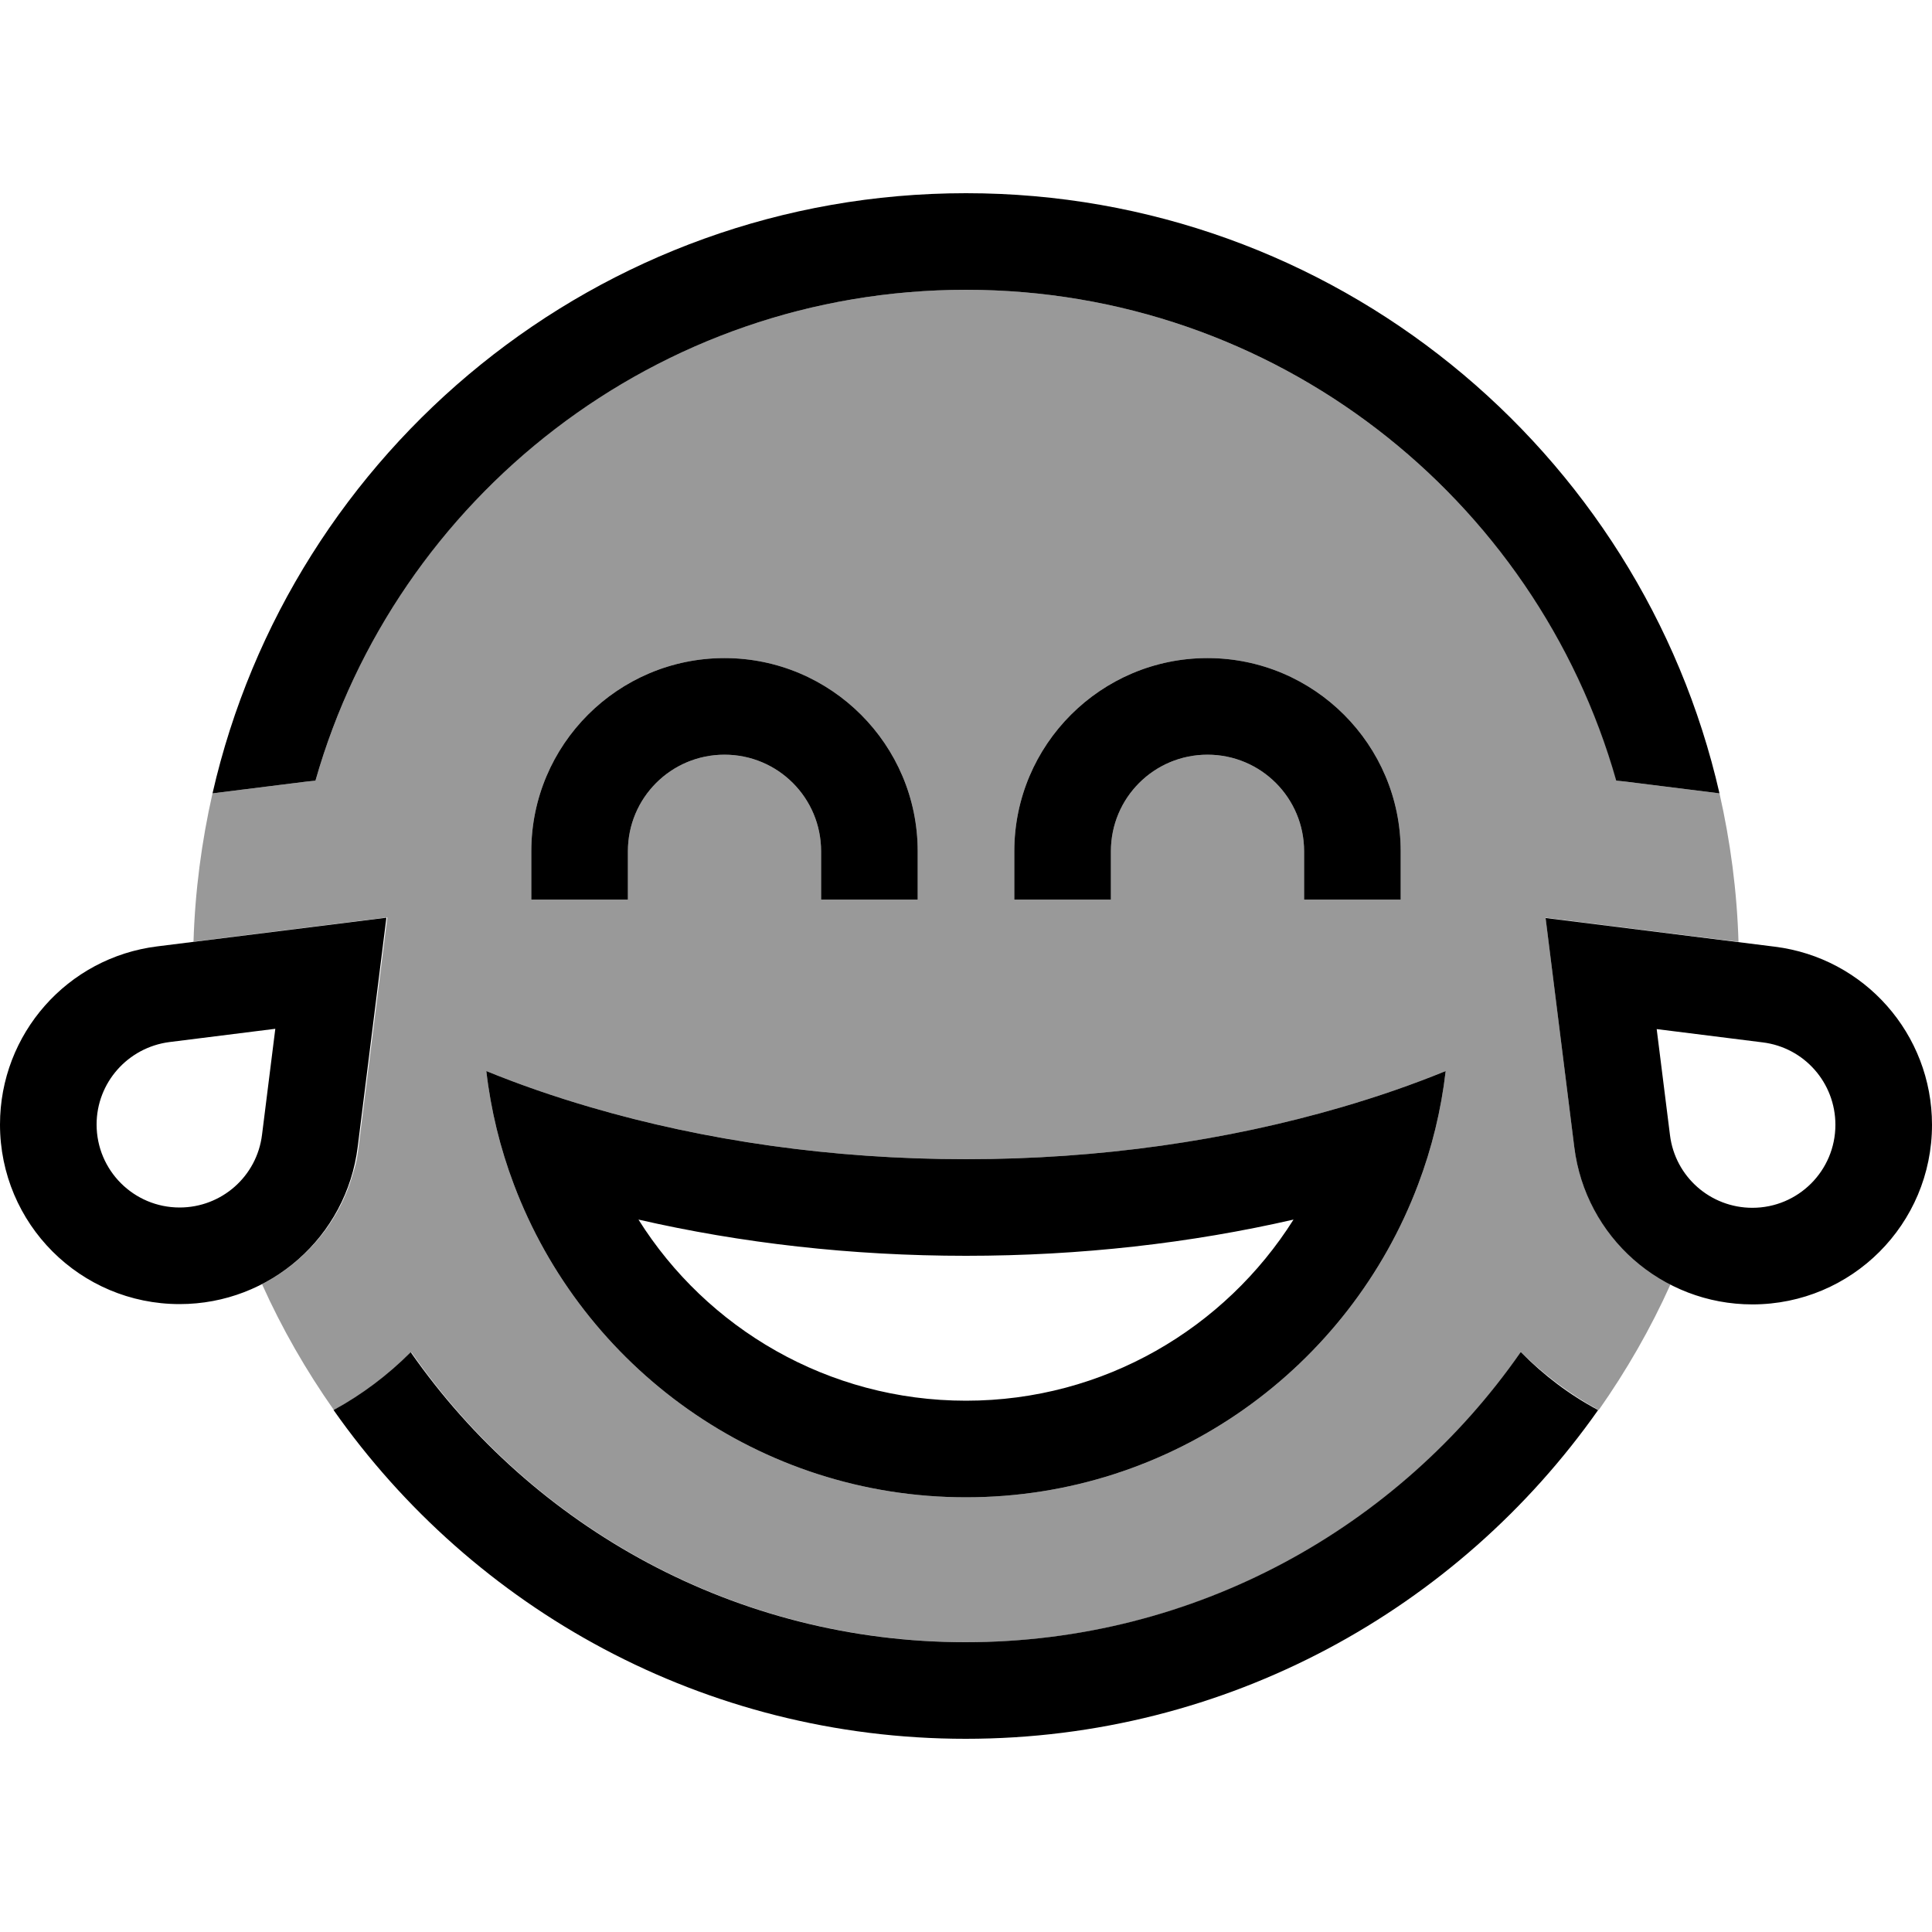 <svg xmlns="http://www.w3.org/2000/svg" viewBox="0 0 640 640"><!--! Font Awesome Pro 7.1.0 by @fontawesome - https://fontawesome.com License - https://fontawesome.com/license (Commercial License) Copyright 2025 Fonticons, Inc. --><path opacity=".4" fill="currentColor" d="M64.1 312C64.6 295.2 66.8 278.7 70.4 262.8L101.6 258.9C102.6 258.8 103.5 258.7 104.5 258.6C131.2 164.7 217.6 96 320 96C422.4 96 508.8 164.8 535.5 258.6C536.5 258.7 537.4 258.8 538.4 258.9L569.6 262.8C573.2 278.7 575.4 295.1 575.9 312C524.3 305.6 531.2 306.4 512 304C515.5 332.2 517.2 345.4 521.5 379.9C524 400 536.4 416.7 553.4 425.4C546.8 440.1 538.8 454 529.6 467.1C520.2 462 511.6 455.5 503.9 448C463.4 506 396.2 544 320.1 544C244 544 176.7 506 136.3 448C128.7 455.6 120.1 462 110.6 467.1C101.4 454 93.4 440.1 86.8 425.4C95.3 421 102.6 414.7 108.2 406.9C111 403 113.3 398.8 115.1 394.2C116 391.9 116.7 389.6 117.4 387.2C118.1 384.8 118.5 382.4 118.8 379.8C128 306.2 125.4 327.1 128.3 303.9C98.1 307.7 88.9 308.8 64.4 311.9zM161.1 354.8C162.6 367.8 165.7 380.4 170.2 392.3C193 452.9 251.5 496 320 496C388.5 496 447 452.9 469.8 392.3C474.3 380.4 477.4 367.8 478.9 354.8C467.9 359.3 456.3 363.3 444.3 366.8C406.7 377.8 364.5 384 320 384C275.5 384 233.4 377.8 195.7 366.8C183.7 363.3 172.1 359.3 161.1 354.8zM176 282L176 298L208 298L208 282C208 264.3 222.3 250 240 250C257.7 250 272 264.3 272 282L272 298L304 298L304 282C304 246.7 275.3 218 240 218C204.7 218 176 246.7 176 282zM336 282L336 298L368 298L368 282C368 264.3 382.3 250 400 250C417.7 250 432 264.3 432 282L432 298L464 298L464 282C464 246.7 435.3 218 400 218C364.7 218 336 246.7 336 282z"/><path fill="currentColor" d="M503.8 448L503.9 448C511.4 455.6 520 462.1 529.4 467.1C483.1 532.9 406.5 576 319.9 576C233.3 576 156.8 533 110.5 467.1C119.9 462 128.5 455.5 136 448L136.1 448C176.6 506 243.8 544 319.9 544C396 544 463.3 506 503.7 448zM535.4 258.6C508.8 164.8 422.4 96 320 96C217.6 96 131.2 164.8 104.5 258.6C103.5 258.7 102.6 258.8 101.6 258.9L70.4 262.8C96.4 149 198.3 64 320 64C441.7 64 543.6 149 569.6 262.8L538.4 258.9C537.4 258.8 536.5 258.7 535.5 258.6zM428.5 404C394.5 411.8 358 416 320 416C282 416 245.5 411.8 211.5 404C234.1 440 274.3 464 320 464C365.7 464 405.8 440 428.5 404zM444.3 366.8C456.3 363.3 467.9 359.3 478.9 354.8C477.4 367.8 474.3 380.4 469.8 392.3C447 452.9 388.5 496 320 496C251.5 496 193 452.9 170.2 392.3C165.7 380.4 162.6 367.8 161.1 354.8C172.1 359.3 183.7 363.3 195.7 366.8C233.3 377.8 275.5 384 320 384C364.5 384 406.6 377.8 444.3 366.8zM208 282L208 298L176 298L176 282C176 246.7 204.7 218 240 218C275.3 218 304 246.7 304 282L304 298L272 298L272 282C272 264.3 257.7 250 240 250C222.3 250 208 264.3 208 282zM400 250C382.3 250 368 264.3 368 282L368 298L336 298L336 282C336 246.7 364.7 218 400 218C435.3 218 464 246.7 464 282L464 298L432 298L432 282C432 264.3 417.7 250 400 250zM32 372.5C32 387.7 44.3 400 59.5 400C73.4 400 85.1 389.7 86.8 375.9L91.2 340.8L56.1 345.2C42.3 347 32 358.7 32 372.5zM52.1 313.5C82.6 309.7 107.9 306.5 128 304C125.5 324.1 122.3 349.4 118.5 379.9C114.8 409.7 89.5 432 59.5 432C26.6 432 0 405.4 0 372.5C0 342.5 22.3 317.2 52.1 313.5zM583.9 345.3L548.8 340.9L553.2 376C554.9 389.8 566.6 400.1 580.5 400.1C595.7 400.1 608 387.8 608 372.6C608 358.7 597.7 347 583.9 345.3zM521.5 380C517.7 349.5 514.5 324.2 512 304.1C532.1 306.6 557.4 309.8 587.9 313.6C617.7 317.3 640 342.6 640 372.6C640 405.5 613.4 432.1 580.5 432.1C550.5 432.1 525.2 409.8 521.5 380z"/></svg>